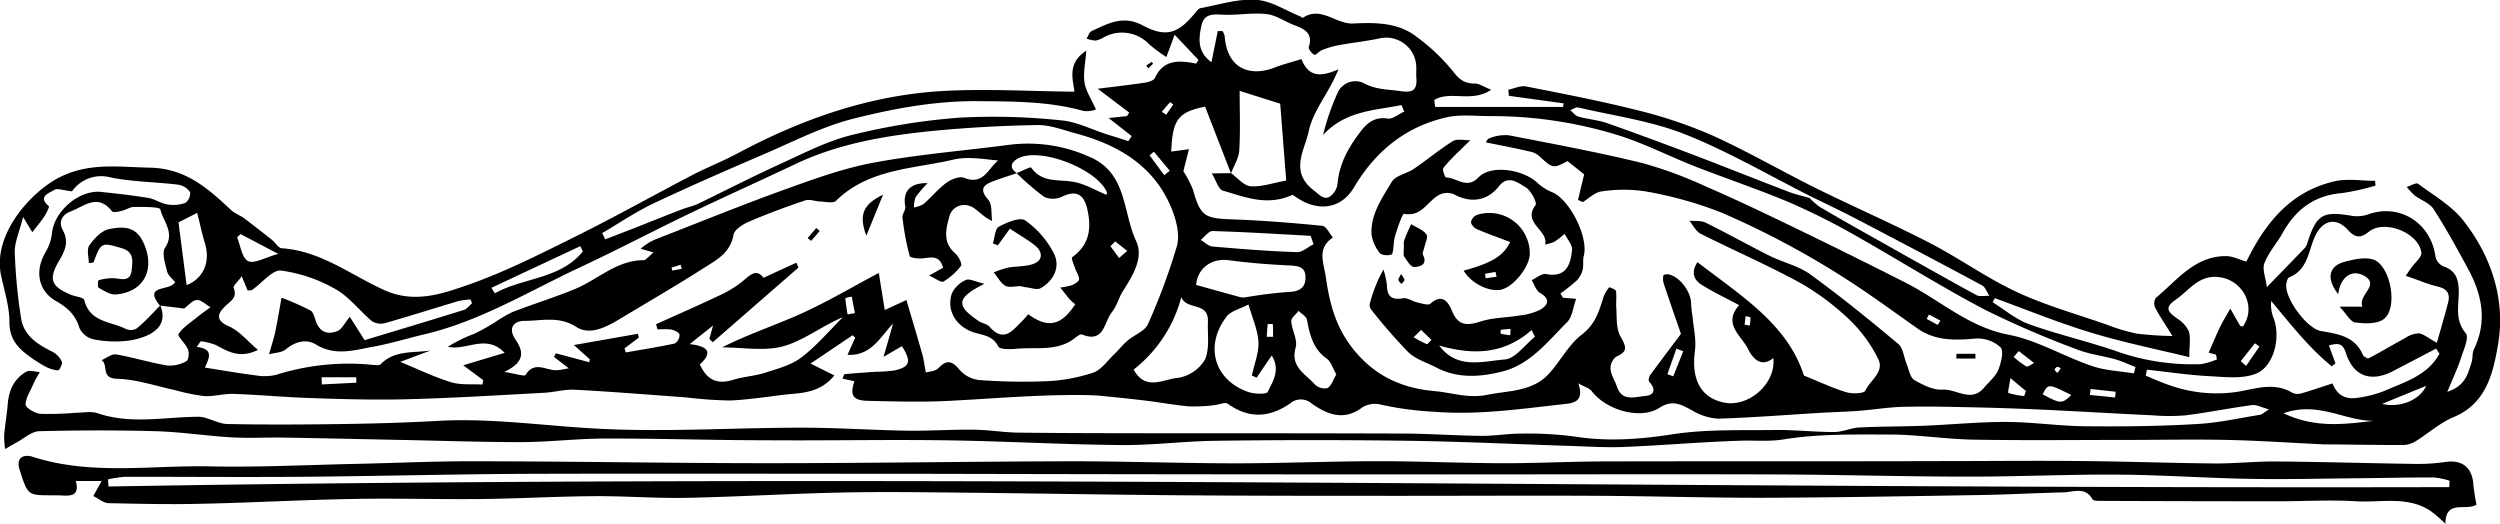 <?xml version="1.0" encoding="UTF-8"?> <svg xmlns="http://www.w3.org/2000/svg" id="Layer_1" data-name="Layer 1" viewBox="0 0 524.52 109.86"><title>Pages from Spoon_River_Anthology-66</title><path d="M113.25,562.19c1.72,4.13-1.3,6.43-6.18,7.34a23.19,23.19,0,0,1-7.83-.22,4.3,4.3,0,0,1-2.95-2.39c-.81-2.73-2.48-4.25-4.87-5.61-3.82-2.15-4.52-6.39-2.26-10.22A10.27,10.27,0,0,0,90.54,547c.48-4.62,5.74-9.12,10.37-8.61,3.28.36,6.58.71,9.84,1.26,1.35.22,2.6,1.14,4,1.36a7.52,7.52,0,0,0,3.77-.32,2.55,2.55,0,0,0,1-2.24,3.72,3.72,0,0,0-2.47-1.58c-4.76-.58-9.64-.58-14.31-1.54a7.44,7.44,0,0,0-8,2.93c-1.74-.17-3.12-.73-3.8-.26-.87.59-3.51,1.32-1.08,3.36.19.16-.52,1.56-1,2.27-.67,1-1.5,2-2.46,3.2l-1.92-3.18c-.78,3.13-1.81,5.29-1.75,7.42a112.25,112.25,0,0,0,1.32,13.8c.57,3.71,3.5,5.53,6.63,7.07a4.5,4.5,0,0,1,1.93,2.09c.19.43-.54,1.82-.8,1.8a7,7,0,0,1-2.76-.86,28.9,28.9,0,0,1-3.44-2.23c-2.39-1.73-4-3.67-4-7,0-3.19-1-6.41-1.7-9.56-2.1-9.06,6.69-18.23,12.5-21,6.16-3,12.36-2,18.81-1.88,7.61.2,12.26,4.57,17.17,9.14a23.14,23.14,0,0,0,2.13,1.22c2.07,1.55,4.11,3.15,6.14,4.76.73.58,1.36,1.74,2.09,1.79,8.17.54,14.49,5.62,21.54,8.79,6.23,2.81,12,.81,17.41-1.07,7.71-2.68,15.08-6.42,22.42-10.06,8.38-4.15,16.55-8.74,24.84-13.06,3.06-1.59,6.3-2.84,9.34-4.47,13.65-7.3,28-12.34,43.57-13.15,9-.47,18,.08,27.19.17-.28-2.43-1.63-6,2.49-8.6-.19,2.53-.68,4.65-.38,6.66.27,1.79,1.41,3.44,2.4,5.68a5.69,5.69,0,0,1-2.55.31c-7.15-2-14.37-2-21.75-2.06-9.16-.13-17.92,1.49-26.55,3.66-6.51,1.63-12.64,4.82-18.86,7.48-7.77,3.34-15.52,6.72-23.16,10.33-3.72,1.76-7.15,4.11-10.72,6.2l.63,1.32c2-.78,4-1.55,6.06-2.34,3.39-1.34,6.76-2.71,10.15-4,1-.38,2-.57,3-1,5.82-2.8,11.56-5.77,17.43-8.44,4.95-2.26,9.88-4.84,15.1-6.12A136.71,136.71,0,0,1,281,522.8a135.07,135.07,0,0,1,21.27.57c3.33.29,6.54,2,9.8,3l4.3,1.35.7-1.05-4.84-3.79,3.85-.4.47-.74-6.61-5c3.49-.44,6.68-.8,9.86-1.27.76-.12,1.88-.42,2.13-1,1.85-3.93,5.13-3.72,8.66-3l.49-.77-5-5.29c-.7,1.9-1.12,3-1.73,4.67a32.87,32.87,0,0,1-3.52-2.58,7.9,7.9,0,0,0-9.58-1.57,5.76,5.76,0,0,1-1.74.71,7.06,7.06,0,0,1-1.91-.42c.35-.55.58-1.37,1.08-1.59,3.4-1.56,6.58-3.38,10.68-1.19,4.86,2.6,7.4,1.72,10.83-2.37.4-.48.85-1.15,1.37-1.25,3.87-.72,7.81-2,11.65-1.73,3.14.2,6.16,2.24,9.22,3.47.2.08.46.35.54.3,3.82-2.56,6.92,1.37,10.6,1.19,4.55-.22,9.41-.25,13.3,2.81a40.9,40.9,0,0,1,7.67,7.3c1.34,1.77,2.47,2.49,4.54,2.49.89,0,1.79.65,3.41,1.3-4.08,2.78-8.61.11-11.94,2.15l.18,1.46h26.82l.16-.75-11.52-1.59c0-.43-.07-.85-.1-1.28,1.25-.25,2.58-.91,3.73-.68,7.83,1.54,15.68,3.06,23.4,5a96,96,0,0,1,15.73,5.3c7.35,3.33,14.35,7.4,21.59,11,7.91,3.91,16,7.43,23.87,11.48,6.25,3.22,12,7.39,18.39,10.36,6,2.8,12.49,4.61,18.79,6.81a39.54,39.54,0,0,0,6.32,1.9,72.9,72.9,0,0,0,7.52.51c-1.51-2.44-2.69-4.16-3.65-6a2.18,2.18,0,0,1,.16-2c4.47-3.68,8.14-8.81,14.76-8.76,1.38,0,2.75.73,4.24,1.15,3.89-8,9.22-14.72,18.5-16.85,2.7-.62,5.66-.1,8.5-.1l.09,1a50.19,50.19,0,0,1-7,1.57c-5.76.46-9.69,3.37-12.43,8.28-1.22,2.19-3,4.14-3.88,6.44-.49,1.24.26,3,.52,5,3.2-3.29,5.61-5.76,8-8.25a3.07,3.07,0,0,0,.53-1.14c1.94-5.91,3.16-6.59,9.43-5.54a7,7,0,0,0,3.36-.35c6.58-2.31,13.14,1.86,14.05,8.91a3,3,0,0,0,1.6,2c2.76.9,3.28,2.85,3.29,5.42,0,2.91-.86,5.87,1.48,8.65.73.87-.48,3.52-1.05,5.28-.68,2.09-1.64,4.1-2.83,7,3.9-1.31,4.31-3.89,5.08-6.15.3-.88.1-2,.5-2.77,2.86-5.93,1.69-11.54-1.29-17-2.29-4.2-4.59-8.42-7.19-12.44-.82-1.26-2.65-1.85-3.95-2.84a14.94,14.94,0,0,1-1.67-1.78c.82-.24,2-1,2.4-.66,3.3,2.45,7.07,4.61,9.54,7.78,5.81,7.46,8.78,16.4,7.26,25.69-1,5.81-2.29,12.5-9.27,15.43-3,1.24-5.47,3.53-8.25,5.23a5.3,5.3,0,0,1-2.63.67c-5,0-9.9-.08-14.85-.13-.51,0-1,0-1.53,0-6.76-.32-13.51-.79-20.27-.94-7-.15-14.07,0-21.11,0-10.74,0-21.49.13-32.23-.06-5.66-.1-11.31-1-17-1.07-7.57,0-15.24-.19-22.66,1-3.15.52-6,.2-9,.29-8.28.25-16.54,1-24.82,1.32-3.86.15-7.75-.12-11.62-.24-11.14-.36-22.28-.9-33.42-1.06q-20.14-.28-40.31,0c-6.8.07-13.61,1-20.4.89-12.4-.12-24.78-.85-37.17-1s-24.55.1-36.83,0c-11.24,0-22.49-.39-33.73-.36-5.87,0-11.74.73-17.61.75-8.6,0-17.19-.3-25.79-.47-8.05-.16-16.1-.35-24.15-.48-3.64-.06-7.29.16-10.92-.05-5.3-.31-10.59-1.14-15.9-1.29-8.15-.23-16.31-.2-24.46,0-1.59.05-3.14,1.5-4.69,2.33-.83.45-1.64.94-2.45,1.41a17.53,17.53,0,0,1-.21-2.88c.18-2.18.58-4.35.75-6.53.23-2.91,1.33-5.35,3.89-6.81.7-.39,1.87,0,2.83.1-.43.76-.91,1.51-1.28,2.31C86.05,580.14,85,581.59,85,583c0,.66,1.92,1.84,3.06,1.94a62.47,62.47,0,0,0,7.35-.21c1.57,0,3.28-.39,4.7.09,7,2.38,14,.79,21.09.74,2,0,4.08,1.48,6.13,1.52,8.16.17,16.33.12,24.49,0,6.61-.1,13.21-.29,19.8-.66,10.43-.58,20.71.84,31.06,1.5,15,1,30.16-.07,45.26-.07,7.33,0,14.66.51,22,.63,4.59.07,9.18-.26,13.77-.21,3.22,0,6.43.59,9.65.62,10.54.12,21.09.12,31.64.13,16.17,0,32.35,0,48.53.06,5.66,0,11.32.43,17,.49,2.82,0,5.65-.5,8.48-.48a74.68,74.68,0,0,1,11,.62c6.93,1.09,13.65.59,20.58-.48s14.21-.8,21.34-.89c4.18-.06,8.36.43,12.54.42,1.75,0,3.48-.86,5.24-.95,4.49-.23,9-.19,13.5-.36,5.77-.23,11.54-.82,17.3-.8,5.52,0,11,.85,16.54.9,7.86.08,15.74,0,23.58-.47,4.43-.24,8.82-1.24,13.22-1.94.36-.06.69-.41,1.82-1.12-1.59-.45-2.59-1-3.48-.92-4.66.63-9.28,1.56-14,2.16a41.21,41.21,0,0,1-6.85,0c-7.52-.35-15-.8-22.55-1.16-4.78-.22-9.57-.4-14.35-.5-5.12-.12-10.25-.24-15.37-.13-3.18.07-6.34.61-9.52.85-2.63.2-5.26.26-7.9.41-7.18.44-14.36,1-21.55,1.23a12,12,0,0,1-5.52-1.78c-2.28-1.22-4.07-2.25-6.8-.49-4,2.57-11.17.47-14.19-3.5-.47-.61-1.43-.86-2.81-1.64,1.12,3.31-.4,4.07-2.5,4.3-9.21,1-18.33,2.41-27.76,1.66a67.16,67.16,0,0,1-11.05-1.47,5.24,5.24,0,0,0-3.92.48c-3.89,3-7.38,1.6-10.69-.71a3.44,3.44,0,0,0-4.53-.06c-4.33,3-8.66,3.28-13.1.08-.58-.42-1.88.23-2.85.3a33.53,33.53,0,0,1-5.29.25c-2.95-.25-5.87-.81-8.82-1.17s-6.18-.7-9.28-1c-1-.11-2.1-.17-3.15-.19-9.68-.18-19.33.7-29,1.2-5.67.3-11.38.13-17.07,0-3.23-.07-3.87-1.13-2.88-4.11l-2.5-.55c.21-.45.31-.93.46-.94,2.15-.2,4.32-.35,6.48-.5a27.33,27.33,0,0,0,4.06-.3c3.19-.75,3.5-1.85,1.47-5.08L265,573c.85-2.93,1.45-5,2-7-2.7,2.85-4.63,6.86-9.55,6.56l1.6-3.58-.52-.53-8.84,5.95,5,2.49c-3.23,3.93-7.27,3.63-11,4.1s-7.27,1-10.92,1.16a90.85,90.85,0,0,1-9.28-.66c-7.73-.56-15.45-1.19-23.19-1.6-2.17-.12-4.36.53-6.55.64-9.49.51-19,1.1-28.47,1.35-6.77.18-13.55,0-20.33-.24-5.46-.17-10.91-.69-16.36-.88-2-.07-4.14.6-6.17.46a43.92,43.92,0,0,1-6.23-1.29c-4-.85-8-2.25-12.06-2.34-3.4-.08-1.71-3-3.19-3.9,1-.43,2.13-1.37,3.06-1.21,3.61.62,7.14,1.73,10.76,2.33a7.05,7.05,0,0,0,4-.93c.43-.21.6-1.72.32-2.42-.47-1.2-2.24-2.78-2-3.23.9-1.42,2.5-2.41,3.86-3.52.92-.75,1.9-1.43,2.86-2.14-1-.55-2-1.58-2.91-1.5s-1.85,1.21-2.63,1.78l-5.09-.62c-3.63-4.53,2.17-2.92,3.19-4.92-.52-.67-1.46-1.37-1.67-2.24-.41-1.66-1.15-3.92-.41-5,2.08-3.12-.39-5.46-1-8-.13-.59-3.56-.53-5.48-.54-.88,0-1.75.63-2.66.84-.66.16-1.76.4-2,.09-3-3.83-5.77-1.1-8.63,0-2,.77-2.64,2.28-1.68,4,1.33,2.43.39,4.35-.8,6.37-2.26,3.84-1.73,5.38,2.49,7.14,1,.4,2.66.55,2.8,1.11,1.15,4.68,5.56,4.46,8.72,6.05a2.48,2.48,0,0,0,2.23-.07C110.09,565.6,111.64,563.85,113.25,562.19ZM459.3,539.66a14.06,14.06,0,0,0,2.1,1.85c4.06,2.39,8.16,4.72,12.26,7,6.86,3.87,13.71,7.74,20.62,11.52.72.39,1.81.11,2.73.15-.51-.75-.84-1.82-1.55-2.2-8.57-4.61-17.18-9.13-25.8-13.64-3.33-1.74-6.72-3.37-10.08-5-8.8-4.42-17.36-9.46-26.49-13.07-7.07-2.8-14.85-3.84-22.33-5.6-.49-.11-1.12.36-1.68.57.56.46,1.05,1.16,1.69,1.34,2,.56,4.13.71,6.08,1.39,6,2.11,12,4.34,18,6.61,6.66,2.54,13.28,5.19,19.94,7.74C456.23,538.88,457.78,539.22,459.3,539.66Zm-166.37-5.21c1.06-.42,2.9-1.39,3.05-1.17,2.31,3.28,5.77,2.42,8.92,3,2.38.42,4.59,1.78,6.88,2.72,0-.15.16-.39.09-.54-2.09-4.9-14-9.53-18.6-7.12-1.35.71-2.1,1.9-.28,3.11-1.56.53-3.14,1-4.69,1.59-2.09.76-3.46,1.56-1.31,4,.85,1,.57,2.94.8,4.45-2.15-1-3.18-2.6-4.6-3.11a3.24,3.24,0,0,0-4.44,2.4c-.74,2.67-1.26,5.3,1.3,7.51.7.6,1.5,2.21,1.22,2.59a12.81,12.81,0,0,1-3.71,3.32c-.45.27-1.6-.64-3-1.26l2.92-1.64c-.63-2.51-2.23-2.25-4-2-1,.15-2.87-.06-3-.48a56,56,0,0,1-1.5-8.05c-.1-.74.73-1.61.59-2.32-.6-3.15,1-5,4.68-4.9a25.39,25.39,0,0,0-2.51,2.93,5.56,5.56,0,0,0-.34,2.17,6,6,0,0,0,2-.72c1.66-1.45,3.08-3.2,4.84-4.5,1-.72,2.72-1.39,3.68-1,4.08,1.64,5-2,7.15-3.63-3.19-.31-6.4-.88-9.32-.21-8.52,2-17.83,1.89-24.74,8.68-.58.56-2.15.17-3.27.13s-2.26-.55-3.19-.23c-4,1.34-7.94,2.81-11.81,4.47-1.27.54-3,1.65-3.21,2.72-.6,3.67-3.38,5.21-6,6.85-5.76,3.67-11.66,7.11-17.52,10.63-2.95,1.78-6.49,3.77-9.45,1.88-3.69-2.36-7.26-1.27-10.86-1.28-2.47,0-3.45,1.68-1.94,3.89,1.79,2.61,2,4.76-2.33,6.82,2.31.36,4.24,1,4.47.64,1.87-3.06,4.34-.89,6.52-1,.72,0,1.43-.21,2.56-.39L195.86,573l.39-.76,7,1.88.13-.61-3.34-3,13.42-2.36.2.79-3,2.27.25.85c3.44-.6,6.89-1.13,10.29-1.87a2.13,2.13,0,0,0,1-1.87c-.13-.5-1.14-.93-1.83-1.07a14.29,14.29,0,0,0-2.78,0l-.32-1.11c4.31-1.94,8.66-3.83,12.92-5.86a23.37,23.37,0,0,0,5.37-3.25c1.57-1.36,2.8-2.52,4.27-.63l6.87-3.16.47,1-18,15.69-.71-.71.77-2.8-4.89,3.9c4.61.52,4.42,2.18,2.12,4.25,1.45,3.23,3.62,4.28,6.94,3.25,2.2-.69,4.58-.8,6.77-1.5,2.62-.85,5.48-1.59,7.61-3.22,3.19-2.43,5.83-5.59,8.7-8.44-4.49,1.89-8.24,4.93-12.5,6.1-4,1.1-8.53.24-12.84.24,5.51-2.8,11.26-4.66,16.74-7.15s10.72-5.6,16.13-8.47c.37,2.32.77,4.82,1.25,7.78l4.55-2.09c1.08,3.7,2.23,7.51,3.32,11.35.31,1.1.44,2.26.75,3.85.65-.2,2-.23,2.64-.91,1.86-2,3-1.38,4.51.43a6.39,6.39,0,0,0,4,2.06,123,123,0,0,0,14.24.25A35.89,35.89,0,0,0,309,576.3c1.74-.59,3-2.56,4.49-3.95.95-.9,1.77-2,2.76-2.8,1.39-1.19,3.58-1.95,4.23-3.42a131.28,131.28,0,0,0,6.07-16.37c.61-2.12,0-4.86-.76-7-3.51-9.55-11.21-14.18-20.53-16.67-2.63-.71-5.33-1.78-8-1.73q-11.06.18-22.08,1.24c-9.85,1-19.57,2.63-28.65,6.93-7.46,3.54-15,6.92-22.43,10.49s-15,7.55-22.55,11.08c-10.83,5.05-21.11,11.4-32.92,14.17-3.59.85-7.12,1.95-10.74,2.6-3.95.71-7.91,2-11.9-.43-2.1-1.29-4.4-.68-6.43,1-.82.66-2.16.68-3.49,1,.58-2,1-3.29,1.28-4.56.51-2.42.91-4.87,1.35-7.31a62.19,62.19,0,0,1,6.06,2.68c.65.37.87,1.57,1.2,2.43.87,2.26,2.61,2.7,4.56,1.85.85-.37,1.35-1.54,2.5-2.94l3.11,4.9c6.6-2,13.72-4.13,20.82-6.34.66-.21,1.15-.92,1.72-1.4l-.33-.8a16,16,0,0,0-2.51.33c-5.12,1.53-10.21,3.15-15.34,4.61a3.51,3.51,0,0,1-2.77-.35c-2.64-2.18-4.79-5.13-7.7-6.76a31.42,31.42,0,0,0-11.42-3.89c-1.81-.21-3.95,2.58-6,4-.22.16-.58.12-1,.2l-1.25-3c-.79,1.09-1.87,2-1.7,2.43.8,2-.5,2.63-1.7,3.78s-2.61,2.84.59,4.23c2.35,1,4.16,3.31,6.21,5-3.73,1.86-6.22.4-8.78-1a13,13,0,0,0-3.23-.81l-.84,1.18c3.86.49,2.43,2.56,1.73,4.35,3.7.57,7.15,1.19,10.62,1.62a10.44,10.44,0,0,0,4.39-.13,50.32,50.32,0,0,1,20.14-2.07c.58.05,1.42.18,1.73-.14,2.91-3,6.85-2.31,10.46-2.88l-6.37,2.4c3.88,1.59,7.2,3.21,10.69,4.27,2.05.62,4.36.35,6.56.48l.15-.94-4.18-3.1,8.69-2.61c-3.9-4.09-8-.37-11.92-1.27a29,29,0,0,1,5.48-2.7,48.69,48.69,0,0,0,4.3-2.37,27.86,27.86,0,0,1,3.7-2.19c4.41-1.71,8.94-3.1,13.31-4.91,4.76-2,8.66-6,14.29-6,.47,0,.94-.7,2.09-1.62l-2.72-.78a11.17,11.17,0,0,1,3.4-2.08c8.81-3.43,17.57-7,26.46-10.21,6.22-2.24,12.52-4.56,19-5.77,9.46-1.76,19.1-2.51,28.66-3.77A31.32,31.32,0,0,1,308.15,531c8,3.33,7,11.61,9.83,17.65,1.68,3.51-.68,7.27-2.74,10.53-.89,1.41-1.3,3.16-2.32,4.43-1.65,2-1.57,6.6-6.26,4.69-.33-.13-1,.33-1.38.65-3.7,3-8.18,1.95-12.36,2.34-1.31.13-3.52.18-3.85-.47-1.27-2.57-3.73-2.34-5.74-3.18-3.35-1.41-5.1-4.58-4-7.93a5.74,5.74,0,0,1,2.94-2.84c.75-.36,2,.35,3.91.79-6,3-6,4.6-1.18,7.84.69.46,1.7.56,2.21,1.14,3.13,3.6,5,.61,7-1.29a15.37,15.37,0,0,0,1.14-1.3c4.14,3,6.95,2.42,9.88-2.11a8.2,8.2,0,0,1-1.15-1c-.69-.8-1.32-1.66-2-2.5a13.24,13.24,0,0,0,2.4-.47c.62-.25,1.52-.79,1.55-1.24,0-.74-.55-1.51-.82-2.29s-.87-2.17-.64-2.34c3.61-2.62,4.13-6,3.18-10.12-.72-3.13-2.35-4-5.24-2.62a4.53,4.53,0,0,1-3.77.09A52.83,52.83,0,0,1,292.93,534.45Zm45,0c1.36,1,2.67,2.64,4.11,2.75,2.28.17,4.65-.69,7.45-1.2-.38-4.77-.8-10.17-1.26-16.13l-8.51-2.68c0,4.14.17,8.32-.08,12.48-.1,1.64-1.13,3.22-1.74,4.83-1.82-4.7-3.64-9.4-5.43-14-5.69,1.13-6.82,2.72-7.11,9.42l3.72-.5c-.48,1.92-.86,3.39-1.17,4.63a21.44,21.44,0,0,1,2,3.84c1.61,5.6,2.37,6.05,8.31,6.26,6.29.22,12.58.73,18.85,1.35.81.08,1.48,1.59,2.21,2.44-3.41,2.37-1.94,5.12-1.46,8.45.82,5.75,2.2,10.71,6,15.32,4.54,5.47,10.13,7.88,16.9,8.48,3.61.33,7,1.56,10.86.78,4.58-.93,9.49-.63,13-4.41,2.43-2.64,4.14-6.11,6.92-8.24s3.58-4.75,4.48-7.65a7.29,7.29,0,0,1,1.24-2.25c.07-.09,1.39.41,1.48.79a22.27,22.27,0,0,1,0,2.83c.2,2.25-.1,4.83.91,6.65,1.18,2.14,1.7,3.14-.89,4.27a3.11,3.11,0,0,0-1.19,2.59c.11,1.25.93,2.42,1.34,3.66,1.08,3.26,3.8,2.15,5.88,2s2.33-1.47.86-3.05c-.19-.22,0-1,.27-1.4,2-2.7,4-5.36,6.43-8.59-1.06-3.07-2.37-6.81-3.62-10.57a3.49,3.49,0,0,1-.07-1.7c0-.14.75-.29,1.11-.22,2.4.52,4.77,3.76,4.71,6.25a21,21,0,0,0,.28,2.47c.21,2.44.84,4.93.52,7.3-.79,6,1.18,9.85,6.08,10.88,5.18,1.08,11-4,10.36-9.34-2.85,2.35-4.64-.55-5.3-1.9-1.34-2.76-5.39-5.24-1.86-9.2-2.75-1.46-5.32-2.69-7.75-4.18-1.78-1.09-2.41-2.7-1-4.83,9.1,7,18.9,13,22.34,23.79,3.22,1.3,6,2.61,8.88,3.49,1.25.38,3.73.29,4-.33,1-2.21,4.15-3.94,2.64-6.78a29.94,29.94,0,0,0-5.55-7.7,53.54,53.54,0,0,0-10.52-8c-6.88-3.79-14.11-6.9-21.13-10.44-1-.51-1.59-1.81-2.37-2.74,1.15.12,2.45-.07,3.42.41,4.51,2.22,8.9,4.7,13.4,6.95,2.81,1.4,6.07,2.1,8.55,3.9,6.36,4.61,12.47,9.58,18.5,14.62,1,.85,1.14,2.76,1.72,4.16.49,1.19.73,2.87,1.64,3.41,1.75,1,3.94,2.11,5.86,2,2.93-.21,6.07,2.83,8.78-.44,1-1.21,2.36-2.28,2.94-3.67s1.23-4,.5-4.75a7.13,7.13,0,0,0-5.22-1.86c-4.35.4-8.5.51-12.25-2.14-3.06-2.16-6.1-4.34-9.17-6.48a181.16,181.16,0,0,0-32-17.84,82.05,82.05,0,0,0-15.82-4.41,30.58,30.58,0,0,0-9.26,0c-1.38.15-2.63,1.46-3.94,2.24l-1-.46L412,534.7l-3.49-2.78c-3,1.57-3.08,1.55-5.71-.84a4.31,4.31,0,0,0-1.82-1.08c-3.15-.73-6.33-1.36-9.6-2,0,0,.29-.75.78-.89a8.92,8.92,0,0,1,4-.61c9.39,1.82,18.81,3.57,28.09,5.84a87.77,87.77,0,0,1,13.49,5c5.67,2.45,11.26,5.1,16.82,7.79q12.47,6,24.84,12.28c7.2,3.64,13.19,9.32,21.65,10.94,6,1.15,11.51,4.52,17.37,6.52,2.82,1,5.93,1.09,8.91,1.59.12-.44.23-.88.34-1.33-1.39-.54-2.74-1.2-4.16-1.6-2.71-.77-5.58-1.09-8.17-2.12a200.1,200.1,0,0,1-19.37-8.36c-9.18-4.84-18-10.39-27-15.48a142.06,142.06,0,0,0-13.94-7c-6.64-2.79-13.49-5.07-20.19-7.7-5-2-9.92-4.49-15.06-6.17a89.68,89.68,0,0,0-27.62-4.22c-3,0-6.19-.4-9.08.27-8.54,1.95-14.85,7.09-19.32,14.6-2.36,4-6.22,5.08-10.45,3.17a19.39,19.39,0,0,1-2.47-1.53c-5.36,2.45-10,.47-14.65-.88-.9-.26-1.35-2-2.32-3.61Zm-2.8-29.81,1,0a3.71,3.71,0,0,1,.45,1.08c.51,6.89,5.33,8.56,10.49,6.57,1.9-.73,3.89-1.23,5.62-1.77,1.62,4.08,4.32,3.6,7.79,2.14-.61,1.3-.87,1.9-1.16,2.48-1.77,3.49-4.34,6.82-5.11,10.52-.81,3.9-4.08,8.41,1,12.35,1.17.9,2,2,3.29,1.45a3.86,3.86,0,0,0,1.76-2.79c.35-4.29,2.4-7.78,4.87-11,1.34-1.76,3-3.12,5.65-2.67,1,.18,2.31-.94,3.48-1.48l-.58-1.35c-5.7,1.14-11.78,1.17-16.46,6.28a49.66,49.66,0,0,1,3-8.74,4.09,4.09,0,0,1,5.44-2.2c2.6,1.46,5.14,1.33,7.81,1.73s3.51-.29,3.32-2.8c-.07-.94.05-1.9-.05-2.84a6.31,6.31,0,0,0-7.54-5.45c-2.9.62-5.86.93-8.78,1.46a20.22,20.22,0,0,0-3.39,1c-.61.23-1.27,1.11-1.65,1s-1.29-1.2-1.16-1.6c.89-2.78-.72-3.75-2.88-4.55s-3.9-2.14-5.94-2.38c-2.95-.35-6,.25-9,.13-2.11-.08-4.11-.38-4.7,2.3s-.9,5.49,2.1,7.66ZM584.38,556c.65-1,.92-1.36,1.21-1.77.72-1,2.18-2.18,2.06-3.11-.54-4.16-7.7-7-11-4.39-1.9,1.52-3,1.2-4.45-.41-2.49-2.71-5.28-2-6.83,1.33-1.44,3.07-1.49,7.07-5.42,8.64-.35.13-.55.86-.63,1.35-.48,2.9,4.28,9.41,7.24,9.93,3.53.61,7.12,1.06,8.82,5,.16.37,1,.85,1.23.72,2.57-1.35,5.08-2.86,7.64-4.24a5.57,5.57,0,0,1,2.86-1c1,.14,2,1,3.8,2,.84-3,1.64-5.69,2.35-8.43.48-1.86-.19-2.92-2.2-3.38S586.92,556.82,584.38,556Zm7.08,16.35-.72-1.09-9,4.7c-4.59,2.41-8.33,1.17-9.89-3.71-.7-2.21-1.69-2.15-3.6-1.66.5,1.37.94,2.56,1.38,3.75l-.77.64c-4.82-3.92-8.65-8.85-12.71-13.71a7.54,7.54,0,0,0,.54,3.7c1.48,4,0,10.13-3.8,11.58-2.92,1.12-6.54.66-9.83.49-4.35-.24-8.68-.89-13-1.36-.07.42-.15.85-.23,1.27,1.59.64,3.15,1.37,4.77,1.91a29.37,29.37,0,0,0,14.75,1.42c3.77-.68,7.56-2,11.3.29a3,3,0,0,0,2.11,0c2.09-.61,4.15-1.35,6.27-2,1,2.7,3,3.39,5.33,3a24.2,24.2,0,0,0,5.46-1.4C584.18,578.25,589,576.9,591.46,572.3Zm-93.33-11.64c-.13.28-.27.56-.41.84,2.53,1.56,4.88,3.6,7.61,4.58,5.9,2.13,12.05,3.53,18,5.56a48,48,0,0,0,18.12,2.83,15,15,0,0,0,3.31-1l-.19-1-1.55-.4c.85-1.91,1.58-3.7,2.42-5.44.64-1.3,1.41-2.54,2.12-3.81.68,1.19,1.35,2.4,2.06,3.58.08.13.38.12.58.17,2.86-4,.2-9.5-4.68-10.31-4.51-.74-6.49,2.71-9.44,4.71-2.53,1.72-1.43,2.64.3,3.9a6.47,6.47,0,0,1,2.48,2.71c.43,1.36.1,3,.1,5.42-7-1.7-13.92-3.1-20.69-5.16S504.83,563.11,498.13,560.66Zm-180.62,15c2.48,4.52,6.25,1.94,9.14,1.71a8.1,8.1,0,0,0,5.75-3.78c1.08-2.26.55-5.31.66-8,.19-4.31-4.47-2.32-5.58-5.19A28.39,28.39,0,0,1,317.51,575.63ZM341.57,562c-1.93,1-3.69,1.39-4.54,2.48-4.75,6.1-2.69,13.36,4.44,15.86,1.29.45,3.86.56,4.14,0,1-2.13,2.75-4.49.84-7.64l-3.17,4.65-1-.44c.5-2.37,1.49-4.76,1.38-7.1S342.39,564.84,341.57,562Zm-11-4.1c3.15.87,6.23,1.74,9.31,2.57a3.28,3.28,0,0,0,1.25,0,87.53,87.53,0,0,1,8.79-1.09c2.39-.06,3.7-.94,3.61-3.23s-1.89-2.25-3.7-2.35c-4.17-.21-8.34-.54-12.47-1.09C333.79,552.25,330.9,554.42,330.58,557.88Zm24.66-8.53-.61-1.77c-6.87-.37-13.74-.81-20.61-1-.8,0-1.63,1.2-2.45,1.85.81.48,1.59,1.32,2.44,1.39,5.93.51,11.87,1,17.82,1.18C352.94,551,354.1,549.92,355.24,549.35ZM360,576.68c-.72-1.25-1.09-2.65-2-3.31-2.85-2-3.58-5-4.15-8.15-.13-.71-1.15-1.26-1.76-1.88-.54.73-1.58,1.49-1.54,2.18.11,1.86,1.38,3.9.92,5.5-1.17,4.11,2.07,5.54,4,7.74a3,3,0,0,0,2.67.79C359,579.06,359.33,577.77,360,576.68Zm-239-33.9-3.92,2c.59,4.52,1.16,8.93,1.7,13.16,3.46-1.34,5.13-4.82,3.78-9C122,547.11,121.61,545.14,121,542.78Zm61.74,15.72.7,1.16c6-3.34,13.75-2.94,18.48-8.79l-.53-1.11Zm394.91,27.91c-6,.08-11.64-4.19-18.92-1.58C565.42,588,571.55,587.13,577.67,586.41Zm-439.61-35-7.93-4.18-.74.66c.72,1.74,1,4.34,2.3,5S135.21,552.13,138.06,551.38Zm16.37,27-.05-1.13H147.1l.05,1.5Zm425,4.45c3.91.92,8-.91,9.25-3.79ZM514.2,581c-4.85-2.43-4.85-2.43-6-.15C511.94,582.87,512.26,582.89,514.2,581Zm-81.42-9.19-1.43-.54-1.89,5.36,1.23.45C431.39,575.34,432.08,573.58,432.78,571.83Zm71.56,9.38.33-1.05-3.24-2.69c-.22,1.52-.6,3-.42,3.12A16.47,16.47,0,0,0,504.34,581.21Zm-1.15-9.41L502.11,573a17.11,17.11,0,0,0,2.66,2c.35.17,1.08-.46,1.63-.72Zm46.57,2.11,1.12,1c.93-1.35,1.86-2.71,2.8-4.06l-.95-.69ZM313.61,548.77l-1,1,1.81,2.49,1.72-1.5ZM257.46,564.1l1.54-.3-.67-3.44a7.19,7.19,0,0,0-1.34.32C257.08,561.82,257.28,563,257.46,564.1Zm66.44-29.22,1.16-.93-3.33-4-.91.75Zm199.49,46.64.12-1.21-5.27-.58c0,.42-.09.83-.13,1.25Zm-178-12.73,1.34,0c0-.89,0-1.78-.05-2.67a5.52,5.52,0,0,0-1.07,0C345.5,567,345.46,567.89,345.4,568.79Zm140.8-2.5c.19-.3.37-.6.55-.9l-2.4-1.29-.48.93ZM323.38,521.56l.92.64c.49-.72,1-1.44,1.49-2.15l-.66-.51Zm122.29,44.67,1.05.2a7.46,7.46,0,0,0,.17-1.69c0-.12-.67-.2-1-.29C445.8,565,445.73,565.64,445.67,566.23Zm-223-11.7-.24-.87-1.91.61.15.62ZM511.26,576.4c.32-.42.54-.7.75-1-.24-.11-.51-.35-.72-.31a.91.91,0,0,0-.58.55C510.67,575.79,511,576,511.26,576.4Z" transform="translate(-79.63 -498.12)"></path><path d="M599.22,604c-2.25,1.41-6.47-1.18-6.53,4a31.7,31.7,0,0,0-3.15-2.71c-4.88-3.18-10.41-1.67-15.66-2s-10.68,0-16,0q-18.71,0-37.42-.08c-.62,0-1.61,0-1.79-.31-1.53-2.75-4-1.53-6.08-1.48-5.76.14-11.52.46-17.28.56-15.44.25-30.87.53-46.31.58-11.15,0-22.3-.34-33.44-.41-13.77-.08-27.55,0-41.32,0-15.35,0-30.7,0-46-.11-15.89-.12-31.77-.41-47.66-.57-8.3-.08-16.6-.2-24.9,0-10.67.23-21.34.89-32,1.1-6.51.12-13-.4-19.55-.35-7.93.06-15.85.52-23.78.6-9.13.09-18.26-.2-27.39,0-10.49.19-21,.8-31.46,1-6.35.16-12.71,0-19.06-.13-1.09,0-2.16-1-3.24-1.5l1.76-3.15H95.53c.94,3.45-1.42,3.11-3.6,3-.42,0-.85,0-1.27,0-5.27,0-5.17,0-6.86-5.2-1-2.95,1-3.43,2.72-2.87,12.26,3.94,24.82,1.73,37.24,2,10.1.21,20.21-.3,30.32-.52,8.2-.17,16.4-.57,24.6-.55,20.79,0,41.58.41,62.37.4,21.23,0,42.45-.36,63.68-.4,11.32,0,22.65.42,34,.43,10,0,20-.44,30-.45,8.8,0,17.59.41,26.39.43,7,0,14.05-.36,21.07-.38,23.81-.06,47.61,0,71.41-.07,9.79,0,19.58-.12,29.37,0,9.18.08,18.36.42,27.54.5,4.27,0,8.54-.46,12.81-.42,9.84.09,19.68.38,29.53.52a40.73,40.73,0,0,0,5.94-.43c3.51-.47,5.56,1.24,5.78,4.83A42.42,42.42,0,0,0,599.22,604Zm-5.72-3.65.07-1.37a16.13,16.13,0,0,0-3.28-.69c-5.35,0-10.7.12-16,.17-7.54.07-15.08.26-22.61.13-9.25-.17-18.49-.83-27.74-.89-10.52-.07-21,.44-31.58.42-13.51,0-27-.42-40.54-.46-22.88-.08-45.77,0-68.66,0q-54.9,0-109.81-.13c-27.35,0-54.7-.08-82.05,0-15.91.06-31.82.48-47.73.62-12.55.1-25.1,0-37.64,0a25.18,25.18,0,0,0-3.64.54l.1,1.5C266.07,597.38,429.79,600.71,593.5,600.32Z" transform="translate(-79.63 -498.12)"></path><path d="M320.13,511.88l1.12-.78.3.37-1,1Z" transform="translate(-79.63 -498.12)"></path><path d="M407.56,560.59l2.76.22c-.66,1.81-.81,3.82-1.89,4.89-4,4-7.69,8.83-13.47,10.33-4.63,1.2-9.52,1.58-14.08-.85-1.95-1-4.24-1.69-5.77-3.16a112.82,112.82,0,0,1-7.79-8.94,1.49,1.49,0,0,1-.31-1.19,29.4,29.4,0,0,1,2.89-7.22,16.65,16.65,0,0,1,.71,3.27c.05,2.36,1,3.18,3.37,2.76.93-.17,2,.65,3,.87s2.3.68,2.78.25c2.59-2.3,3.83-.13,4.52,1.55,1.34,3.24,3.24,3.06,6.07,2.18,2.59-.82,5.44-.78,8.16-1.25a12.67,12.67,0,0,0,4.32-1.22c1.65-1,2.1-2.26-.11-3.52-.81-.47-1.17-1.75-1.73-2.66,1-.46,2.09-1.45,3-1.28,4.27.8,5.16-2,5.47-5.07.1-1.06-1-2.25-1.57-3.38a16.28,16.28,0,0,1-2.09,1.65,8.92,8.92,0,0,1-2,.6c.78-3-4.85-4.48-2-8.27.38-.51-1-3.16-2.18-3.8-1.55-.88-3.56-2.65-5.54-.11-2.43,3.11-6,3.54-9.44,1.62a3.72,3.72,0,0,0-3,.12c-2.47,1.24-3.69,4.72-7.44,4-.32-.07-1.38,3-1.88,4.67-.36,1.23-.21,2.61-.62,3.82a3.11,3.11,0,0,1-2.45-.11,8.09,8.09,0,0,1-1.86-4c-.25-4.25,2.22-7.69,4.25-11.09.81-1.35,3.16-1.72,4.67-2.75,2.75-1.88,5.3-4,8.13-5.79.92-.56,2.43-.15,3.68-.19-.78.76-1.56,1.51-2.33,2.28a33.75,33.75,0,0,0-3.34,3.54c-.26.36.35,2,.58,2,2.25,0,4.35,2.57,6.83-.05s9.11-1.74,12.25,1.1a10.33,10.33,0,0,0,3.08,2c3.7,1.4,7.79,9.49,6.73,13.39-.25.93,0,2-.24,2.94a5.07,5.07,0,0,1-1.27,2.26,36.82,36.82,0,0,1-3.38,2.68Zm-26,10c3.79,5.13,9.17,3.31,13.79,2.95,2.22-.18,4.22-3.09,6.32-4.76l-.69-1.42C395.05,572.59,388.45,572.61,381.53,570.6Zm-3.77-3.25-1.57,1.54a24.83,24.83,0,0,0,2.75,1.44c.18.07.64-.57,1-.88Zm18.7,1.11.08-1.32c-.69.05-1.39.09-2.07.19a2.21,2.21,0,0,0,0,.81C395.12,568.29,395.79,568.36,396.46,568.46Z" transform="translate(-79.63 -498.12)"></path><path d="M386.71,554.9c6-1.63,8.34-3.1,9.76-6-2.34-.89-4.69-1.72-7-2.71-.55-.24-1.23-1-1.21-1.48a2.1,2.1,0,0,1,1.24-1.5,8.49,8.49,0,0,1,11.09,8.13c0,2.61-3.16,6.72-5.82,7.5C392.33,559.53,388.39,557.71,386.71,554.9Zm6.91,1.27c-.08-.35-.15-.7-.23-1l-2.2.39.16.94Z" transform="translate(-79.63 -498.12)"></path><path d="M374.19,549.39c0,.36-.13-.32.07-.89.39-1.15.94-2.23,1.43-3.34,1.11.68,2.51,1.16,3.22,2.13.41.55-.29,1.92-.5,2.93-.09.45-.41,1-.24,1.34,1.09,2.13-.69,2.57-1.87,2.57-.71,0-1.49-1.35-2.07-2.2C374,551.57,374.19,550.9,374.19,549.39Z" transform="translate(-79.63 -498.12)"></path><path d="M490.09,572.35h4v1h-4Z" transform="translate(-79.63 -498.12)"></path><path d="M373.61,555.61c.38.65.72,1,.69,1.26s-.42.55-.65.82c-.23-.28-.59-.54-.63-.84S373.29,556.25,373.61,555.61Z" transform="translate(-79.63 -498.12)"></path><path d="M291.52,546.1c-.92,1.28-1.73,2.38-2.53,3.49l-1.05-.4c.4-1.21.44-3.06,1.25-3.5,1.68-.91,4.48-2.08,5.53-1.33a19.13,19.13,0,0,1,6.06,7c1.32,2.75,0,5.62-2.81,7.22-.74.43-2-.07-3-.18-.45-.05-.89-.22-1.34-.24-1,0-2.3.36-3.08-.09-1-.59-1.64-1.84-2.43-2.8a20.82,20.82,0,0,1,3-1c1.85-.35,3.91-.15,5.56-.88,1.9-.85,1.59-2.59.08-3.79S293.47,547.41,291.52,546.1Z" transform="translate(-79.63 -498.12)"></path><path d="M261.39,547.57c-1.65-4.43-.63-6.62,3.52-8.61C263.62,542.1,262.51,544.83,261.39,547.57Z" transform="translate(-79.63 -498.12)"></path><path d="M251.6,546.59l-1.79,2.08-.73-.6,1.81-2.11Z" transform="translate(-79.63 -498.12)"></path><path d="M570.49,562.46h4.79c-1-2.46,3.72-4.48.48-6.42-2.64-1.57-5.13.17-5.55,3.8-2.61-3.28-2-6,1.51-6.85,1.83-.45,3.93-.94,5.66-.48,3.82,1,5.56,10.42,2.27,12.64-1.47,1-4,.88-5.9.62C572.79,565.65,572,564.08,570.49,562.46Z" transform="translate(-79.63 -498.12)"></path><path d="M98.26,553.32c0-1.26-.49-2.87.11-3.71,1-1.45,2.63-3.15,4.22-3.44,2.51-.46,5.32-.79,7,2.58,2.76,5.6.44,10.66-5.68,11.15-1.16.09-2.46-.79-3.59-1.41-.25-.14-.15-1.55,0-1.57a10.22,10.22,0,0,1,3.53-.41c1.72.26,3.18.57,3.42-1.81.2-2,.43-3.76-2.11-4.51-4.26-1.25-4.32-1.27-5.91,3Z" transform="translate(-79.63 -498.12)"></path></svg> 